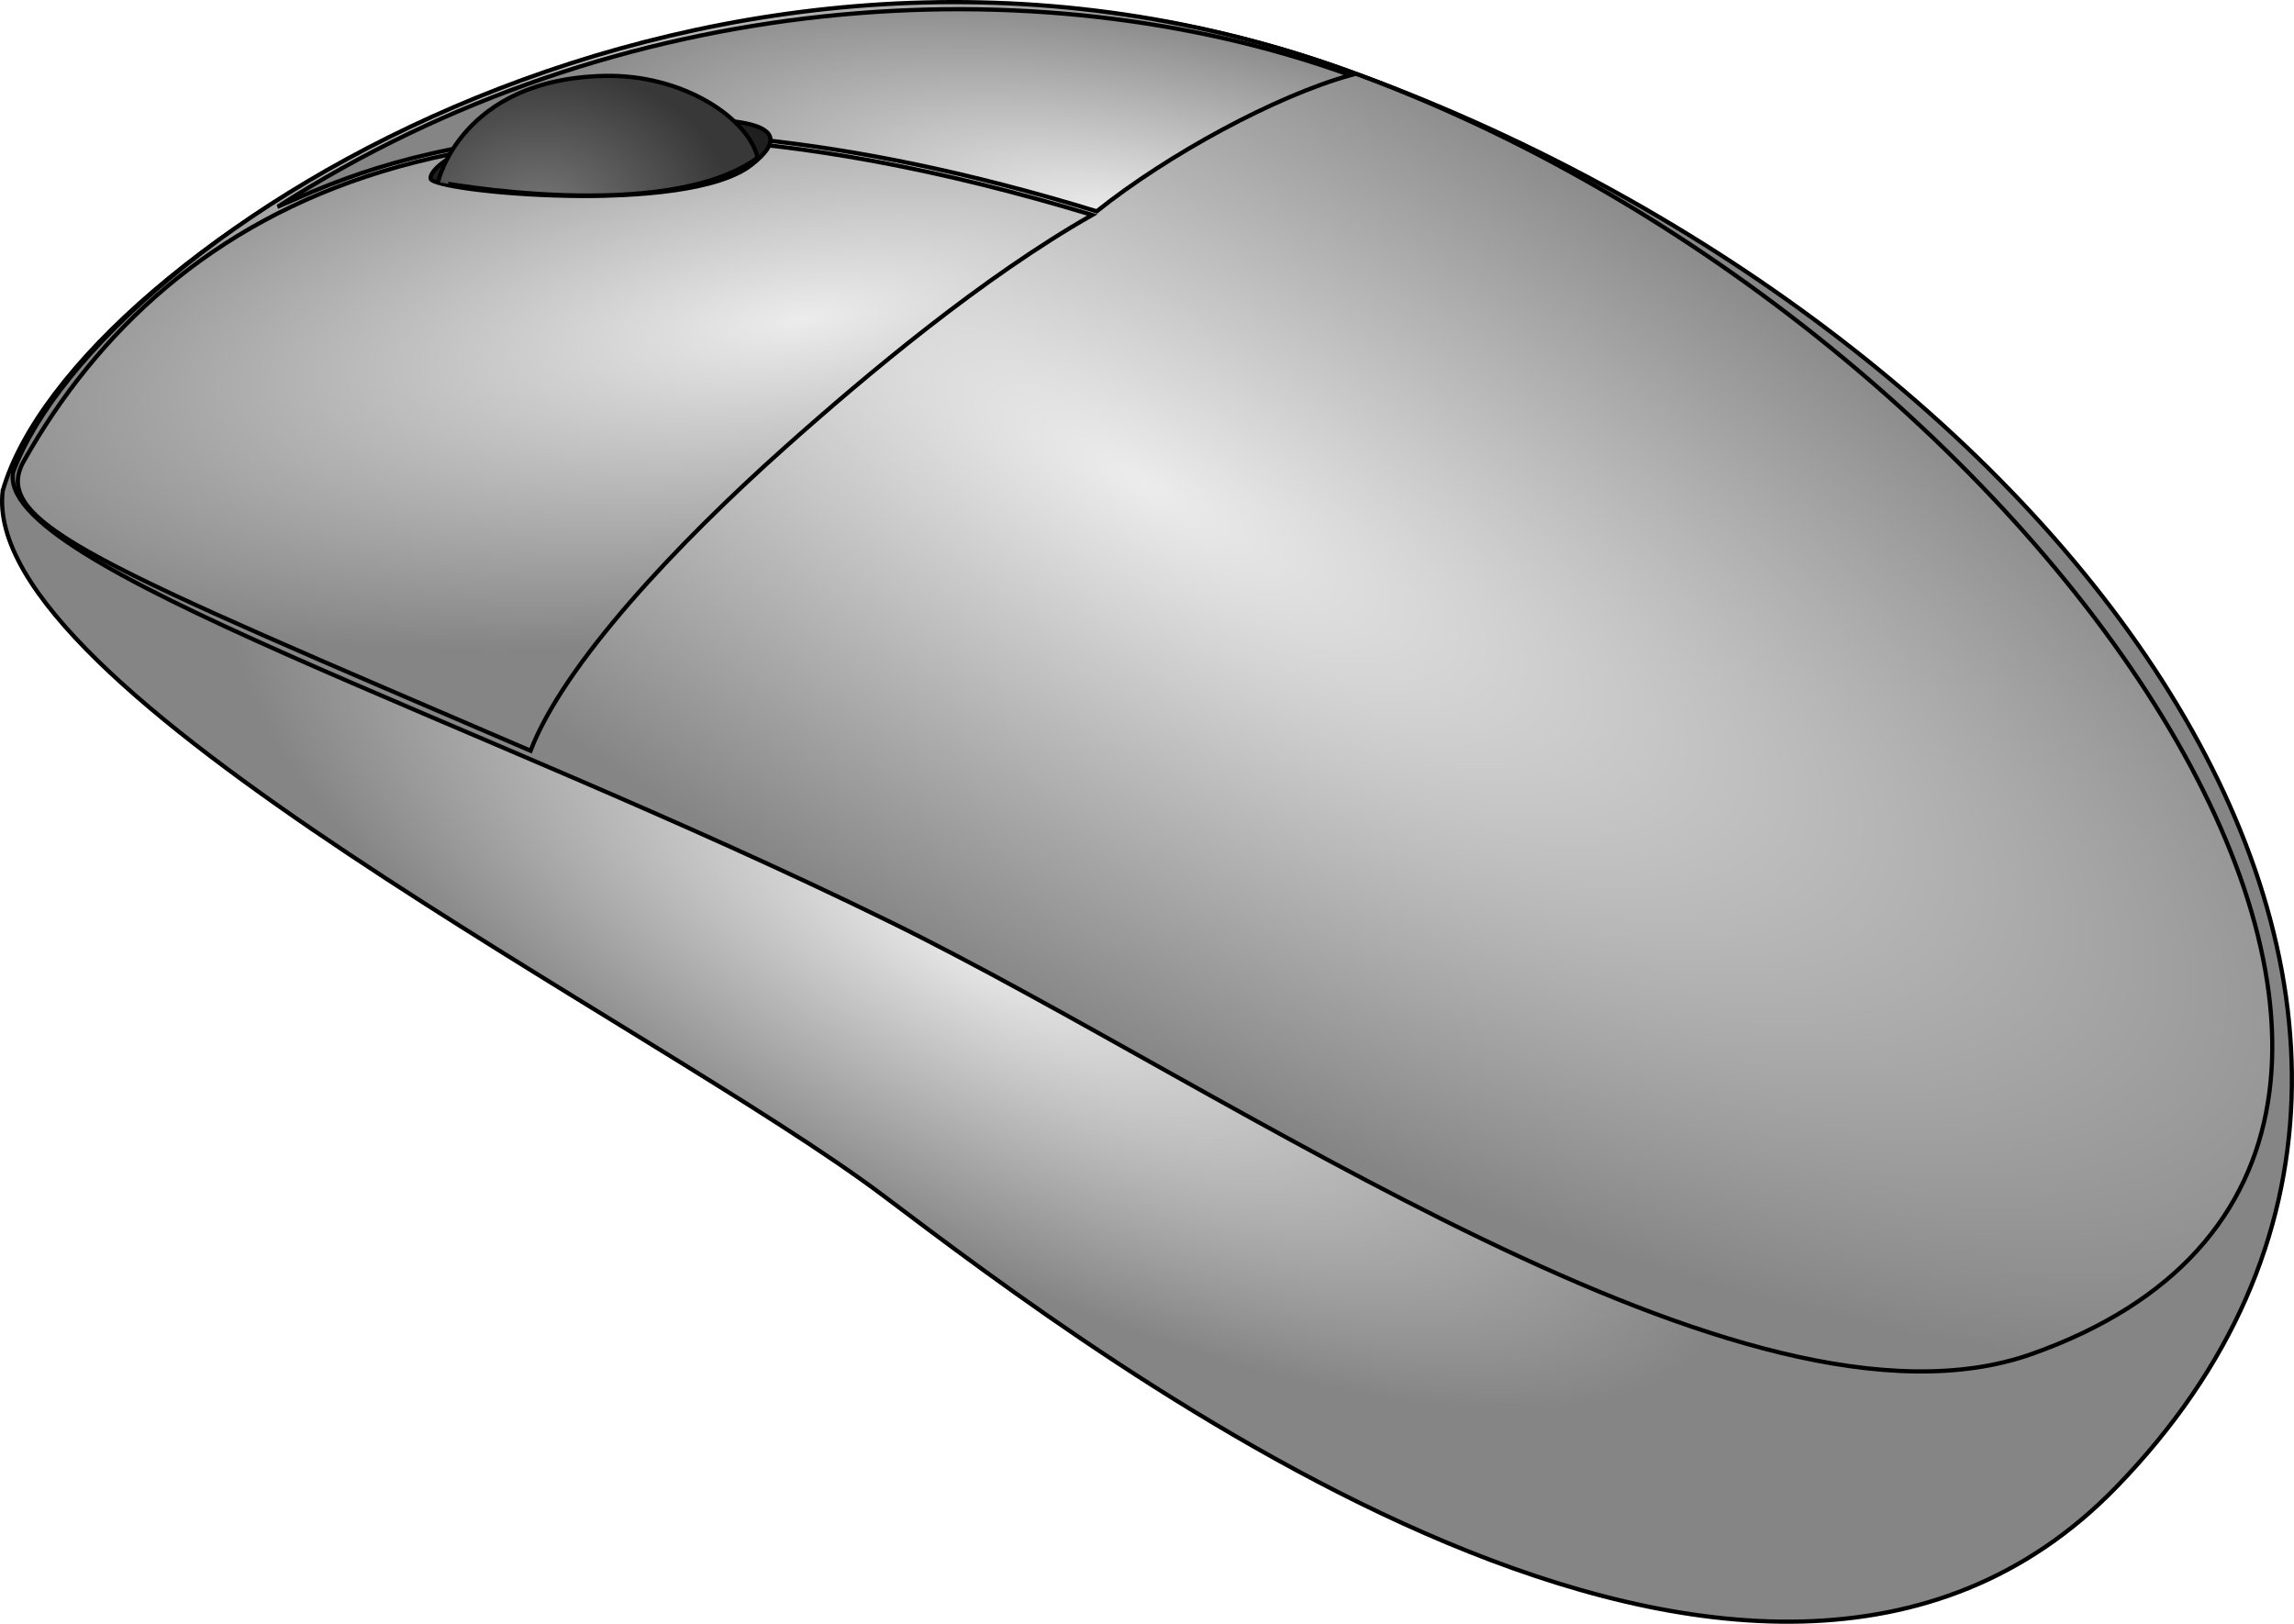 <?xml version="1.0" encoding="UTF-8" standalone="no"?>
<!-- Created with Inkscape (http://www.inkscape.org/) -->
<svg
    xmlns:inkscape="http://www.inkscape.org/namespaces/inkscape"
    xmlns:rdf="http://www.w3.org/1999/02/22-rdf-syntax-ns#"
    xmlns="http://www.w3.org/2000/svg"
    xmlns:sodipodi="http://sodipodi.sourceforge.net/DTD/sodipodi-0.dtd"
    xmlns:cc="http://creativecommons.org/ns#"
    xmlns:xlink="http://www.w3.org/1999/xlink"
    xmlns:dc="http://purl.org/dc/elements/1.1/"
    xmlns:svg="http://www.w3.org/2000/svg"
    xmlns:ns1="http://sozi.baierouge.fr"
    id="svg3076"
    sodipodi:docname="New document 3"
    viewBox="0 0 544.58 385.51"
    version="1.1"
    inkscape:version="0.48.3.1 r9886"
  >
  <defs
      id="defs3078"
    >
    <radialGradient
        id="radialGradient3932"
        xlink:href="#linearGradient3926"
        gradientUnits="userSpaceOnUse"
        cy="343.96"
        cx="415.73"
        gradientTransform="matrix(.12 -.228 .642 .338 144.98 309.86)"
        r="272.29"
        inkscape:collect="always"
    />
    <linearGradient
        id="linearGradient3926"
      >
      <stop
          id="stop3928"
          style="stop-color:#ececec"
          offset="0"
      />
      <stop
          id="stop3930"
          style="stop-color:#858585"
          offset="1"
      />
    </linearGradient
    >
    <radialGradient
        id="radialGradient3940"
        xlink:href="#linearGradient3926"
        gradientUnits="userSpaceOnUse"
        cy="231.5"
        cx="437.8"
        gradientTransform="matrix(1.205 .668 -.222 .401 -21.466 -163.02)"
        r="268.71"
        inkscape:collect="always"
    />
    <radialGradient
        id="radialGradient3948"
        xlink:href="#linearGradient3926"
        gradientUnits="userSpaceOnUse"
        cy="166.9"
        cx="365.87"
        gradientTransform="matrix(-1.716 .23 -.076 -.568 1014.6 194.19)"
        r="128.03"
        inkscape:collect="always"
    />
    <radialGradient
        id="radialGradient3956"
        xlink:href="#linearGradient3926"
        gradientUnits="userSpaceOnUse"
        cy="226.62"
        cx="447.3"
        gradientTransform="matrix(1.104 .182 -.063 .382 -33.135 -9.512)"
        r="127.82"
        inkscape:collect="always"
    />
    <radialGradient
        id="radialGradient3074"
        gradientUnits="userSpaceOnUse"
        cx="312.78"
        cy="173.07"
        r="38.814"
        gradientTransform="matrix(1.181 .024 -.018 .898 -54.491 -4.907)"
        inkscape:collect="always"
      >
      <stop
          id="stop3629"
          style="stop-color:#777777"
          offset="0"
      />
      <stop
          id="stop3631"
          style="stop-color:#383838"
          offset="1"
      />
    </radialGradient
    >
  </defs
  >
  <sodipodi:namedview
      id="base"
      bordercolor="#666666"
      inkscape:pageshadow="2"
      inkscape:window-y="27"
      fit-margin-left="0"
      pagecolor="#ffffff"
      fit-margin-top="0"
      inkscape:window-maximized="1"
      inkscape:zoom="0.7"
      inkscape:window-x="0"
      inkscape:window-height="1024"
      showgrid="false"
      borderopacity="1.0"
      inkscape:current-layer="layer1"
      inkscape:cx="400.01334"
      inkscape:cy="315.85795"
      fit-margin-right="0"
      fit-margin-bottom="0"
      inkscape:window-width="1920"
      inkscape:pageopacity="0.0"
      inkscape:document-units="px"
  />
  <g
      id="layer1"
      inkscape:label="Layer 1"
      inkscape:groupmode="layer"
      transform="translate(-39.14 -625.32)"
    >
    <g
        id="g3020"
        transform="translate(-144.37 517.61)"
      >
      <path
          id="path2843"
          d="m184.17 224.17c16.667-57.5 169.17-153.33 318.33-100 167.8 59.996 294.09 222.65 183.33 336.67-85.544 88.059-240.64-30.071-292.5-69.167-54.167-40.833-215-120-209.17-167.5z"
          sodipodi:nodetypes="csssc"
          style="stroke:#000000;stroke-width:1px;fill:url(#radialGradient3932)"
          inkscape:connector-curvature="0"
      />
      <path
          id="path2845"
          style="stroke:#000000;stroke-width:1px;fill:url(#radialGradient3940)"
          sodipodi:nodetypes="csssc"
          inkscape:connector-curvature="0"
          d="m186.67 219.67c21.11-56.02 166.66-148.84 315.83-95.5 167.8 59.99 300.8 256.31 163.33 305-67.89 24.04-189.74-62.69-270.83-102.5-100.16-49.186-213-84.806-208.33-107z"
      />
      <path
          id="path2847"
          d="m189.17 217.17c34.622-61.323 107.8-102.59 253.63-58.427-25.984 14.784-53.461 37.814-72.81 55.074-26.032 23.221-52.604 51.52-60.529 72.122-102.51-44.1-128.55-54.16-120.29-68.77z"
          sodipodi:nodetypes="ccscs"
          style="stroke:#000000;stroke-width:1px;fill:url(#radialGradient3948)"
          inkscape:connector-curvature="0"
      />
      <path
          id="path2849"
          style="stroke:#000000;stroke-width:1px;fill:url(#radialGradient3956)"
          sodipodi:nodetypes="cccc"
          inkscape:connector-curvature="0"
          d="m249.46 156.78c80.663-51.74 179.64-58.3 254.64-31.216-17.644 4.892-43.237 18.748-60.233 32.316-122.72-37.632-178.22-7.904-194.4-1.1z"
      />
      <path
          id="path2851"
          d="m285.73 150.1c0.417 3.125 60.642 8.868 76.146-3.229s-13.226-10.699-18.542-10.833c-43.326-1.095-58.021 10.937-57.604 14.062z"
          sodipodi:nodetypes="czsz"
          style="stroke:#000000;stroke-width:1px;fill:#1f1f1f"
          inkscape:connector-curvature="0"
      />
      <path
          id="path2853"
          d="m287.49 150.93c-0.09 0.033 54.099 10.162 75.882-5.78-2.222-9.362-17.714-19.866-36.46-19.422-34.04 0.806-39.422 25.202-39.422 25.202z"
          sodipodi:nodetypes="ccsc"
          style="stroke:#000000;stroke-width:1px;fill:url(#radialGradient3074)"
          inkscape:connector-curvature="0"
      />
    </g
    >
  </g
  >
</svg
>

